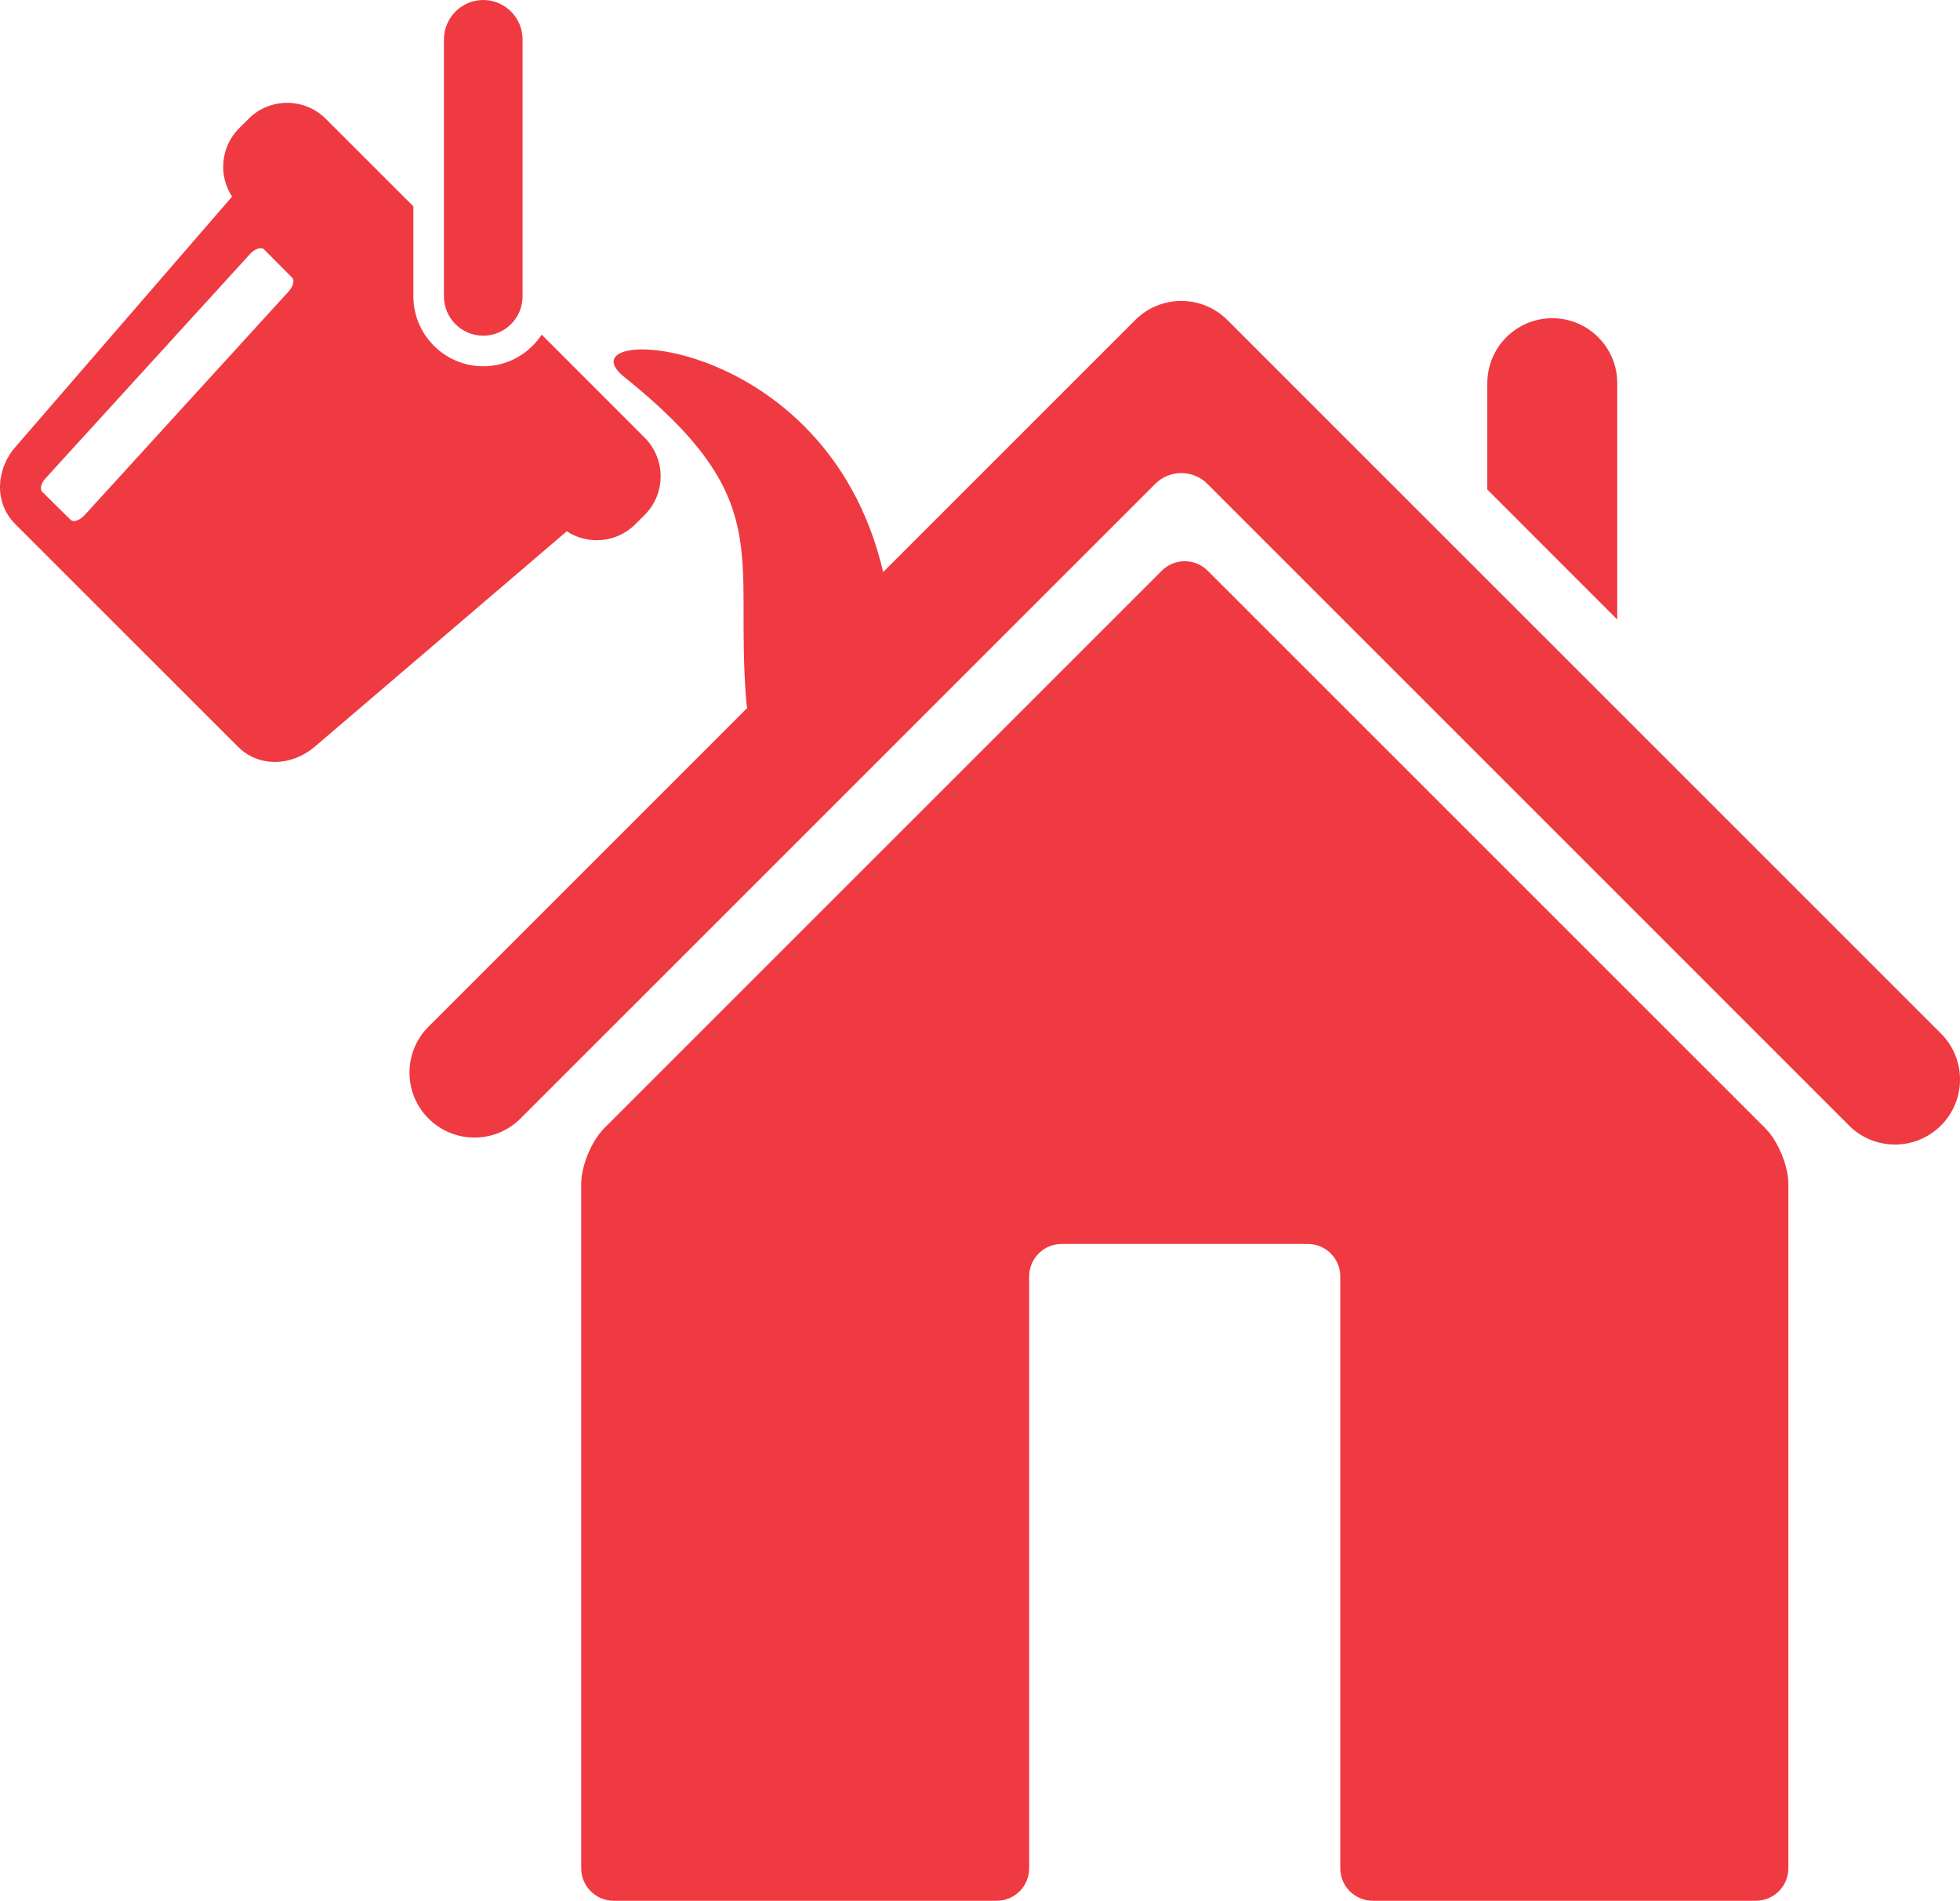 <?xml version="1.0" encoding="utf-8"?>
<!-- Generator: Adobe Illustrator 16.0.0, SVG Export Plug-In . SVG Version: 6.00 Build 0)  -->
<!DOCTYPE svg PUBLIC "-//W3C//DTD SVG 1.1//EN" "http://www.w3.org/Graphics/SVG/1.1/DTD/svg11.dtd">
<svg version="1.1" id="Layer_1" xmlns="http://www.w3.org/2000/svg" xmlns:xlink="http://www.w3.org/1999/xlink" x="0px" y="0px"
	 width="40.34px" height="39.125px" viewBox="0 0 40.34 39.125" enable-background="new 0 0 40.34 39.125" xml:space="preserve">
<g>
	<defs>
		<rect id="SVGID_1_" width="40.34" height="39.125"/>
	</defs>
	<clipPath id="SVGID_2_">
		<use xlink:href="#SVGID_1_"  overflow="visible"/>
	</clipPath>
	<path clip-path="url(#SVGID_2_)" fill="#EF3A42" d="M38.056,23.167L24.849,9.959c-0.296-0.295-0.775-0.295-1.071,0L10.712,23.024
		c-0.522,0.522-1.37,0.522-1.892,0c-0.523-0.521-0.523-1.37,0-1.892L23.366,6.586c0.523-0.522,1.37-0.522,1.894,0l14.688,14.688
		c0.523,0.522,0.523,1.369,0,1.893c-0.261,0.261-0.604,0.392-0.945,0.392C38.659,23.559,38.316,23.428,38.056,23.167"/>
	<path clip-path="url(#SVGID_2_)" fill="#EF3A42" d="M36.807,24.368v14.088c0,0.369-0.299,0.669-0.669,0.669h-7.883
		c-0.37,0-0.67-0.3-0.67-0.669V26.274c0-0.369-0.299-0.669-0.669-0.669h-5.065c-0.37,0-0.669,0.3-0.669,0.669v12.182
		c0,0.369-0.299,0.669-0.669,0.669h-7.882c-0.369,0-0.669-0.3-0.669-0.669V24.368c0-0.37,0.211-0.881,0.472-1.143l11.477-11.477
		c0.262-0.261,0.685-0.261,0.945,0l11.478,11.477C36.595,23.487,36.807,23.998,36.807,24.368"/>
	<path clip-path="url(#SVGID_2_)" fill="#EF3A42" d="M33.286,12.752V7.888c0-0.738-0.599-1.338-1.337-1.338
		c-0.739,0-1.338,0.6-1.338,1.338v2.188L33.286,12.752z"/>
	<path clip-path="url(#SVGID_2_)" fill="#EF3A42" d="M0.315,9.203c-0.404,0.467-0.436,1.151,0,1.586l4.581,4.58
		c0.435,0.437,1.117,0.401,1.584,0l5.185-4.433c0.433,0.286,1.027,0.239,1.409-0.143c2.02-2.02-1.823,1.824,0.196-0.196
		c0.437-0.437,0.435-1.149,0-1.586l-2.121-2.122c-0.055,0.083-0.117,0.159-0.187,0.228c-0.26,0.262-0.619,0.422-1.015,0.422H9.945
		c-0.396,0-0.755-0.162-1.015-0.422c-0.26-0.26-0.422-0.62-0.422-1.015V4.248L6.703,2.444c-0.437-0.436-1.149-0.437-1.585,0
		L4.921,2.64C4.54,3.022,4.491,3.611,4.776,4.047L0.315,9.203z M0.868,10.122c-0.054-0.054-0.022-0.181,0.076-0.284l4.208-4.616
		c0.097-0.103,0.227-0.145,0.281-0.09l0.58,0.584C6.066,5.77,6.034,5.897,5.94,6l-4.205,4.61c-0.096,0.104-0.226,0.145-0.281,0.091
		L0.868,10.122z M5.411,14.34c-0.095,0.085-0.102,0.228-0.017,0.321c0.082,0.092,0.226,0.099,0.318,0.017l4.719-4.26
		c0.092-0.083,0.1-0.226,0.017-0.318c-0.083-0.093-0.226-0.1-0.318-0.015L5.411,14.34z M12.826,7.741
		c3.172,2.541,2.285,3.626,2.532,6.677c0.154,1.885,3.328,2.251,2.997-1.519C17.818,6.82,11.437,6.58,12.826,7.741 M9.945,0L9.945,0
		c0.447,0,0.81,0.364,0.81,0.81v5.292c0,0.444-0.363,0.808-0.81,0.808c-0.444,0-0.808-0.364-0.808-0.808V0.81
		C9.137,0.364,9.501,0,9.945,0"/>
</g>
</svg>
